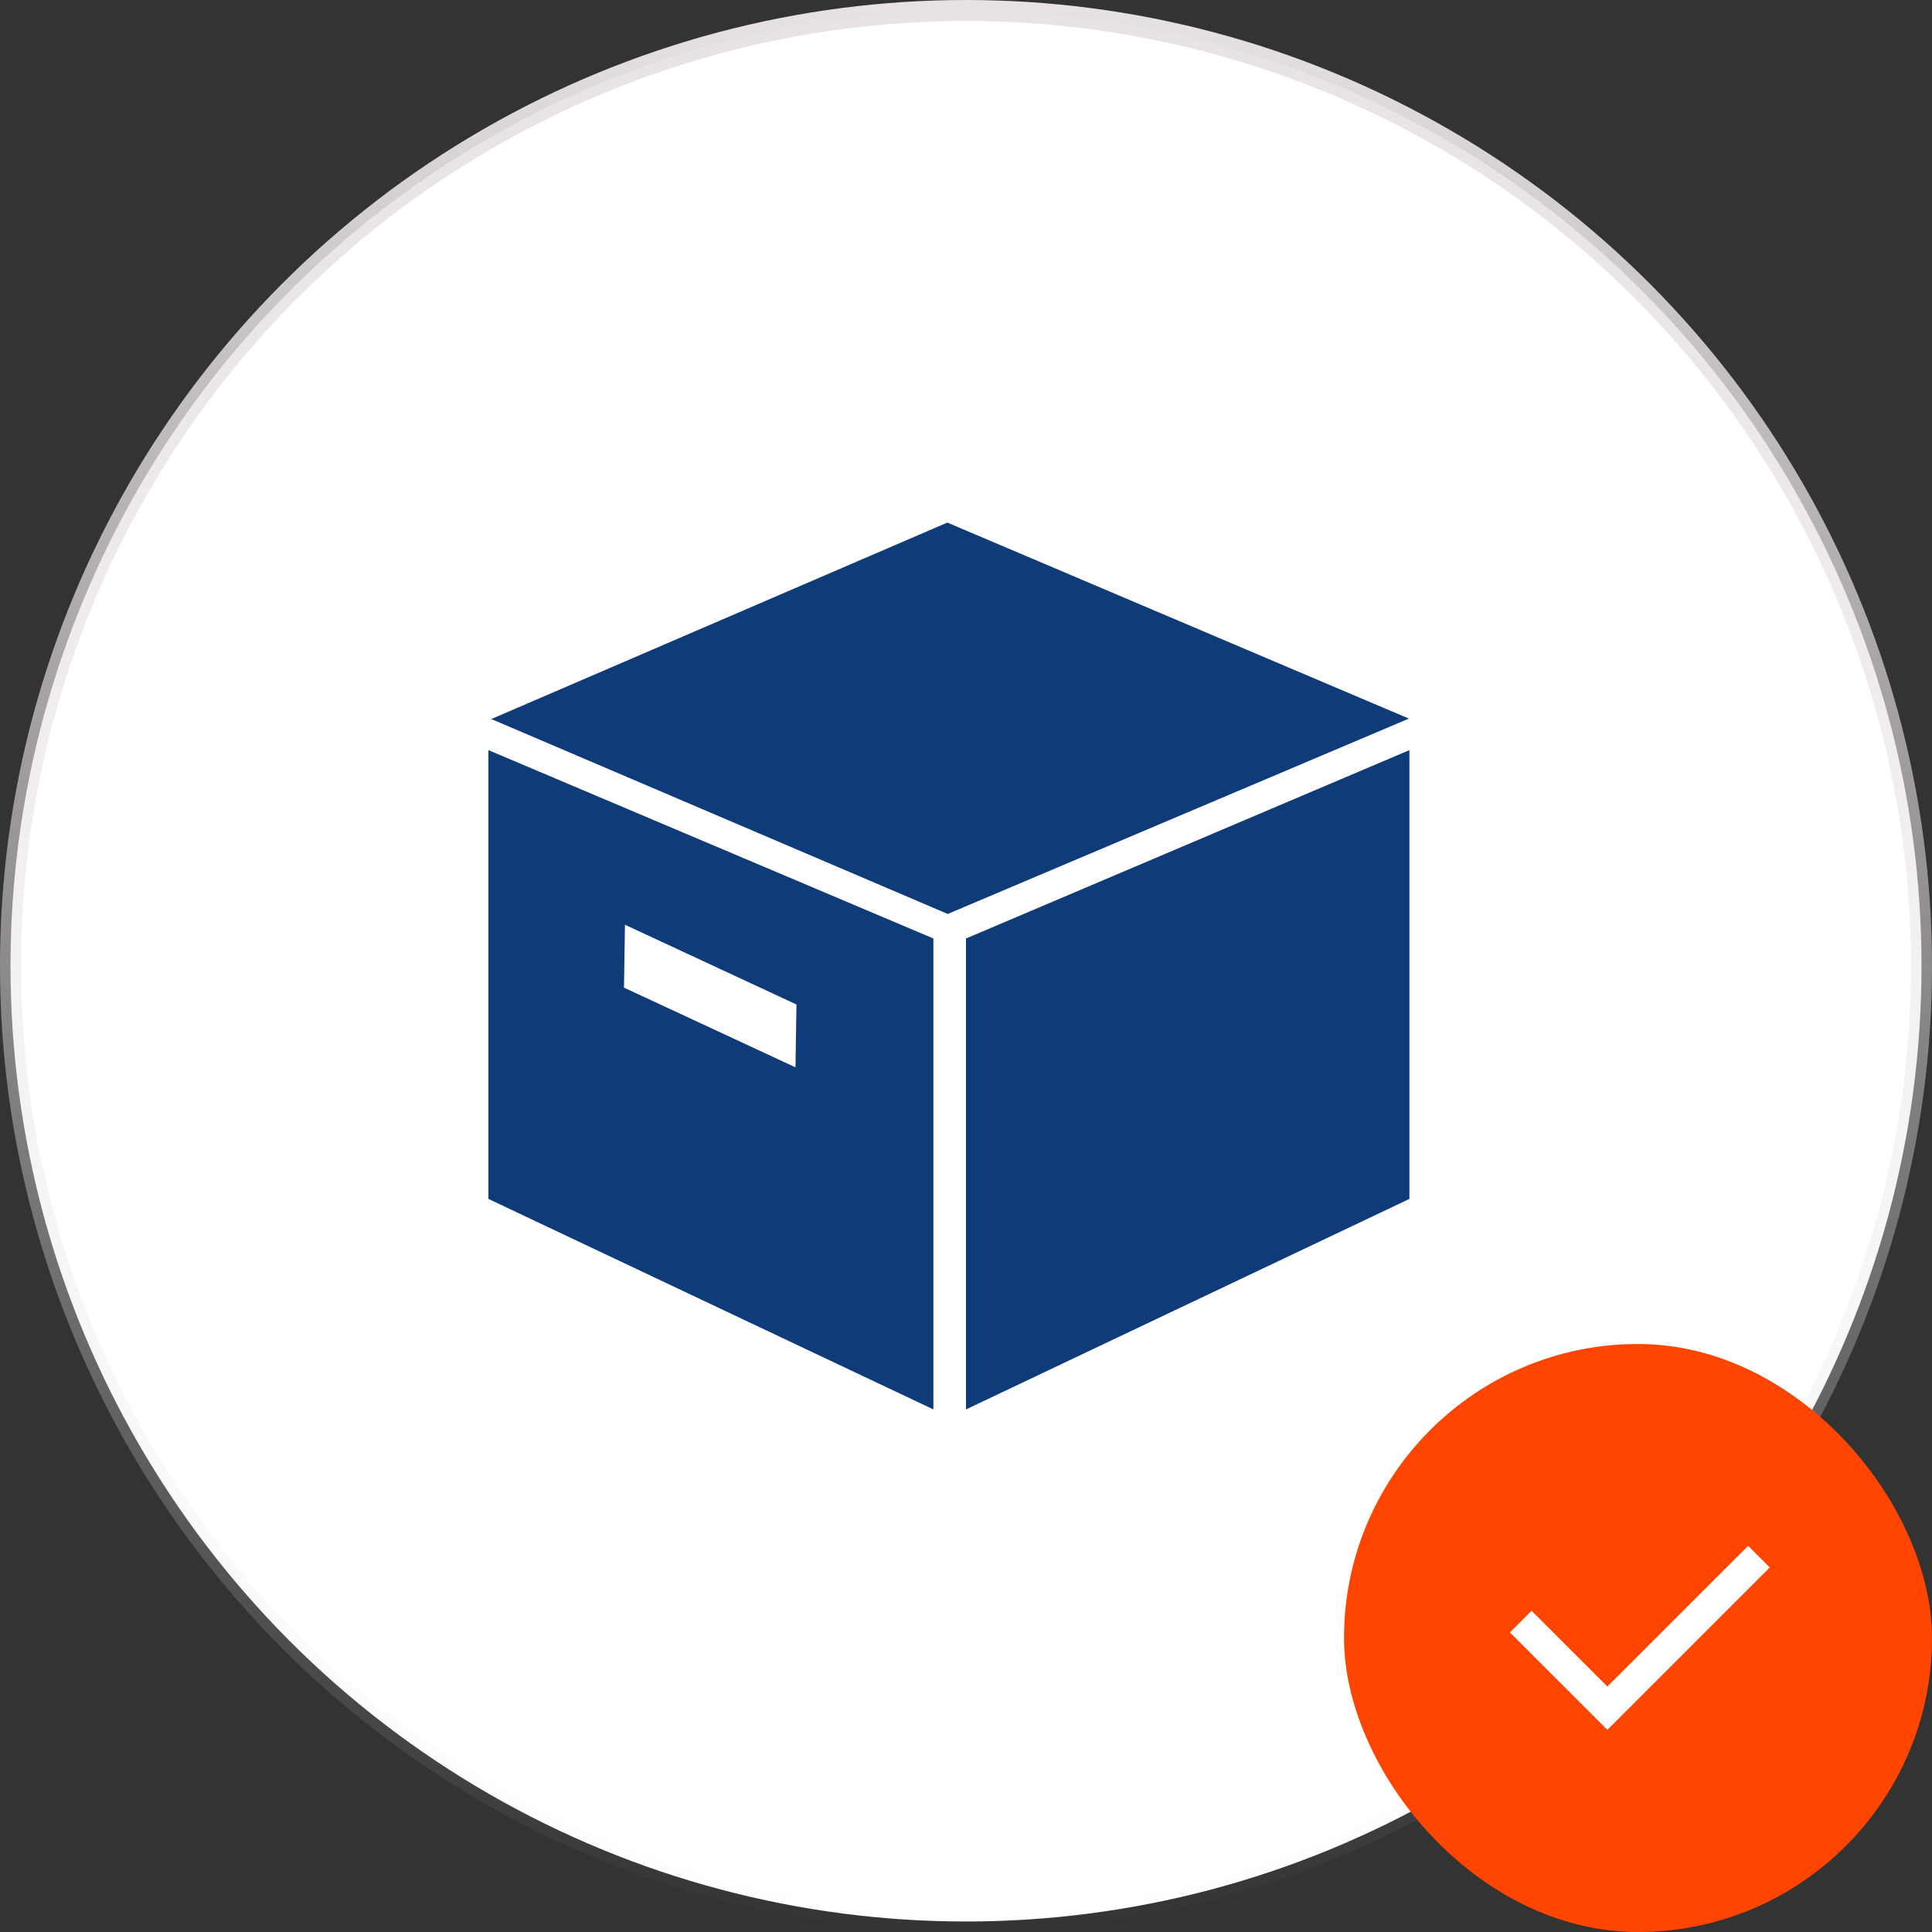 <?xml version="1.0" encoding="UTF-8"?> <svg xmlns="http://www.w3.org/2000/svg" width="92" height="92" viewBox="0 0 92 92" fill="none"><rect x="0" y="0" width="92" height="92" fill="#333333" stroke="none"/><circle cx="46" cy="46" r="45.5" fill="white" stroke="url(#paint0_linear_43_61)"></circle><rect x="64" y="64" width="28" height="28" rx="14" fill="#FF4500"></rect><path d="M76.542 80.311L83.244 73.61L84.275 74.641L76.542 82.374L71.901 77.734L72.932 76.703L76.542 80.311Z" fill="white"></path><path d="M23.258 57.091L44.447 67.115V44.69L23.258 35.72V57.091ZM29.76 44.035L37.927 47.833L37.88 50.826L29.714 47.03L29.76 44.035ZM46 44.69V67.115L67.115 57.091V35.72L46 44.69ZM45.111 24.885L23.396 34.24L45.131 43.522L67.091 34.219L45.111 24.885Z" fill="#0F3B78"></path><defs><linearGradient id="paint0_linear_43_61" x1="46" y1="0" x2="46" y2="92" gradientUnits="userSpaceOnUse"><stop stop-color="#E8E2E2"></stop><stop offset="1" stop-color="#E8E2E2" stop-opacity="0"></stop></linearGradient></defs></svg> 